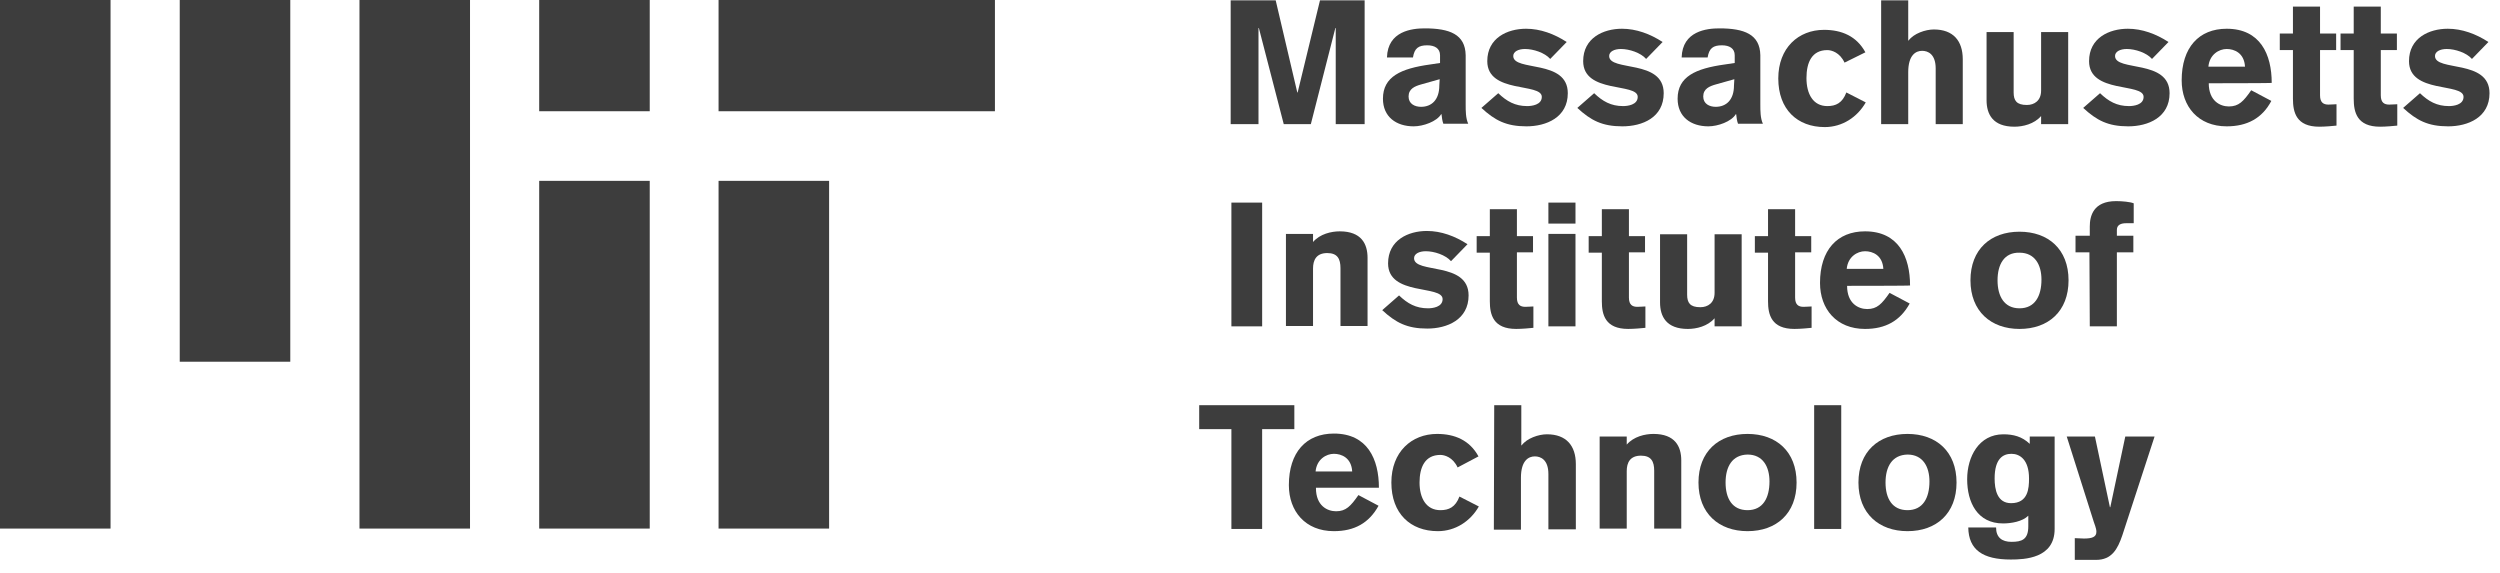 <svg xmlns="http://www.w3.org/2000/svg" fill="none" viewBox="0 0 179 41" height="41" width="179">
<path fill="#3D3D3D" d="M71.237 0H51.449V7.965H71.237V0Z"></path>
<path fill="#3D3D3D" d="M20.784 0H12.869V25.899H20.784V0Z"></path>
<path fill="#3D3D3D" d="M33.653 0H25.738V37.846H33.653V0Z"></path>
<path fill="#3D3D3D" d="M7.915 0H0V37.846H7.915V0Z"></path>
<path fill="#3D3D3D" d="M59.364 12.949H51.449V37.846H59.364V12.949Z"></path>
<path fill="#3D3D3D" d="M46.521 0H38.606V7.964H46.521V0Z"></path>
<path fill="#3D3D3D" d="M46.521 12.949H38.606V37.846H46.521V12.949Z"></path>
<path fill="#3D3D3D" d="M88.116 0.026H91.34L92.886 6.62H92.912L94.511 0.026H97.708V8.888H95.638V2.004H95.612L93.856 8.888H91.916L90.134 2.004H90.108V8.888H88.116V0.026Z"></path>
<path fill="#3D3D3D" d="M104.942 7.49C104.942 7.938 104.942 8.466 105.125 8.861H103.343C103.265 8.65 103.238 8.413 103.212 8.176H103.186C102.871 8.703 101.902 9.046 101.22 9.046C99.963 9.046 99.019 8.36 99.019 7.068C99.019 5.486 100.303 4.906 102.4 4.616L103.107 4.51V3.956C103.107 3.455 102.714 3.244 102.19 3.244C101.561 3.244 101.273 3.455 101.168 4.115H99.307C99.36 2.216 101.116 2.031 102.007 2.031C103.789 2.031 104.916 2.453 104.942 3.956C104.942 4.009 104.942 7.49 104.942 7.49ZM103.081 5.671L101.771 6.04C101.299 6.172 100.854 6.356 100.854 6.91C100.854 7.437 101.299 7.648 101.745 7.648C102.505 7.648 103.055 7.147 103.055 6.119L103.081 5.671Z"></path>
<path fill="#3D3D3D" d="M110.996 4.22C110.603 3.772 109.791 3.508 109.188 3.508C108.716 3.508 108.349 3.693 108.349 4.009C108.349 5.143 112.254 4.22 112.254 6.673C112.254 8.413 110.708 9.046 109.293 9.046C107.851 9.046 107.039 8.624 106.069 7.727L107.275 6.673C107.878 7.253 108.48 7.596 109.345 7.596C109.66 7.596 110.393 7.517 110.393 6.936C110.393 5.908 106.489 6.725 106.489 4.378C106.489 2.717 107.93 2.058 109.267 2.058C110.289 2.058 111.284 2.427 112.175 3.007L110.996 4.22Z"></path>
<path fill="#3D3D3D" d="M117.863 4.22C117.47 3.772 116.657 3.508 116.055 3.508C115.583 3.508 115.216 3.693 115.216 4.009C115.216 5.143 119.121 4.22 119.121 6.673C119.121 8.413 117.601 9.046 116.159 9.046C114.718 9.046 113.906 8.624 112.936 7.727L114.142 6.673C114.744 7.253 115.347 7.596 116.212 7.596C116.526 7.596 117.26 7.517 117.26 6.936C117.26 5.908 113.355 6.725 113.355 4.378C113.355 2.717 114.797 2.058 116.133 2.058C117.155 2.058 118.151 2.427 119.042 3.007L117.863 4.22Z"></path>
<path fill="#3D3D3D" d="M126.04 7.49C126.04 7.938 126.04 8.466 126.224 8.861H124.442C124.363 8.65 124.337 8.413 124.31 8.176H124.284C123.97 8.703 123 9.046 122.319 9.046C121.061 9.046 120.117 8.36 120.117 7.068C120.117 5.486 121.402 4.906 123.498 4.616L124.206 4.51V3.956C124.206 3.455 123.813 3.244 123.288 3.244C122.659 3.244 122.371 3.455 122.266 4.115H120.406C120.458 2.216 122.214 2.031 123.105 2.031C124.887 2.031 126.014 2.453 126.04 3.956C126.04 4.009 126.04 7.49 126.04 7.49ZM124.179 5.671L122.869 6.04C122.397 6.172 121.952 6.356 121.952 6.91C121.952 7.437 122.397 7.648 122.843 7.648C123.603 7.648 124.153 7.147 124.153 6.119L124.179 5.671Z"></path>
<path fill="#3D3D3D" d="M132.068 4.484C131.728 3.745 131.125 3.587 130.837 3.587C129.736 3.587 129.343 4.457 129.343 5.591C129.343 6.725 129.815 7.596 130.837 7.596C131.439 7.596 131.911 7.385 132.199 6.62L133.588 7.332C132.986 8.387 131.911 9.099 130.653 9.099C128.688 9.099 127.325 7.833 127.325 5.618C127.325 3.429 128.766 2.137 130.601 2.137C131.859 2.137 132.933 2.585 133.562 3.745L132.068 4.484Z"></path>
<path fill="#3D3D3D" d="M134.69 0.026H136.629V2.901H136.655C137.022 2.4 137.861 2.11 138.464 2.11C139.853 2.11 140.534 2.927 140.534 4.246V8.887H138.595V4.905C138.595 3.877 138.044 3.639 137.625 3.639C137.18 3.639 136.629 3.929 136.629 5.169V8.887H134.69V0.026Z"></path>
<path fill="#3D3D3D" d="M148.082 8.888H146.143V8.308C145.645 8.888 144.832 9.072 144.23 9.072C142.684 9.072 142.238 8.176 142.238 7.174V2.295H144.177V6.62C144.177 7.2 144.387 7.516 145.121 7.516C145.671 7.516 146.143 7.2 146.143 6.488V2.295H148.082V8.888Z"></path>
<path fill="#3D3D3D" d="M154.084 4.22C153.691 3.772 152.879 3.508 152.276 3.508C151.804 3.508 151.437 3.693 151.437 4.009C151.437 5.143 155.342 4.22 155.342 6.673C155.342 8.413 153.796 9.046 152.381 9.046C150.94 9.046 150.127 8.624 149.157 7.727L150.363 6.673C150.966 7.253 151.568 7.596 152.433 7.596C152.748 7.596 153.482 7.517 153.482 6.936C153.482 5.908 149.577 6.725 149.577 4.378C149.577 2.717 151.018 2.058 152.355 2.058C153.377 2.058 154.373 2.427 155.264 3.007L154.084 4.22Z"></path>
<path fill="#3D3D3D" d="M158.147 5.961C158.147 7.226 158.959 7.622 159.588 7.622C160.296 7.622 160.637 7.253 161.187 6.462L162.628 7.226C161.973 8.466 160.899 9.046 159.431 9.046C157.387 9.046 156.208 7.622 156.208 5.75C156.208 3.403 157.439 2.058 159.431 2.058C161.842 2.058 162.655 3.904 162.655 5.934C162.681 5.961 158.147 5.961 158.147 5.961ZM160.742 4.774C160.689 3.798 159.982 3.508 159.431 3.508C158.881 3.508 158.199 3.904 158.121 4.774H160.742Z"></path>
<path fill="#3D3D3D" d="M167.268 3.586H166.115V6.83C166.115 7.358 166.377 7.489 166.717 7.489C166.927 7.489 167.189 7.463 167.294 7.463V8.993C167.058 9.019 166.482 9.072 166.062 9.072C164.411 9.072 164.175 8.043 164.175 7.067V3.586H163.232V2.4H164.175V0.475H166.115V2.4H167.268V3.586Z"></path>
<path fill="#3D3D3D" d="M171.618 3.586H170.465V6.83C170.465 7.358 170.727 7.489 171.068 7.489C171.278 7.489 171.54 7.463 171.645 7.463V8.993C171.409 9.019 170.832 9.072 170.413 9.072C168.762 9.072 168.526 8.043 168.526 7.067V3.586H167.583V2.4H168.526V0.475H170.465V2.4H171.618V3.586Z"></path>
<path fill="#3D3D3D" d="M176.992 4.22C176.598 3.772 175.786 3.508 175.183 3.508C174.712 3.508 174.345 3.693 174.345 4.009C174.345 5.143 178.249 4.22 178.249 6.673C178.249 8.413 176.703 9.046 175.288 9.046C173.847 9.046 173.034 8.624 172.065 7.727L173.27 6.673C173.873 7.253 174.476 7.596 175.341 7.596C175.655 7.596 176.389 7.517 176.389 6.936C176.389 5.908 172.484 6.725 172.484 4.378C172.484 2.717 173.925 2.058 175.262 2.058C176.284 2.058 177.28 2.427 178.171 3.007L176.992 4.22Z"></path>
<path fill="#3D3D3D" d="M88.168 14.506H90.37V23.367H88.168V14.506Z"></path>
<path fill="#3D3D3D" d="M92.073 16.748H94.013V17.328C94.51 16.748 95.323 16.564 95.926 16.564C97.472 16.564 97.917 17.46 97.917 18.462V23.341H95.978V19.201C95.978 18.541 95.768 18.119 95.035 18.119C94.248 18.119 94.013 18.62 94.013 19.227V23.341H92.073C92.073 23.367 92.073 16.748 92.073 16.748Z"></path>
<path fill="#3D3D3D" d="M103.893 18.7C103.5 18.251 102.688 17.988 102.085 17.988C101.613 17.988 101.247 18.172 101.247 18.489C101.247 19.623 105.151 18.7 105.151 21.152C105.151 22.893 103.605 23.526 102.19 23.526C100.749 23.526 99.936 23.104 98.967 22.207L100.172 21.152C100.775 21.732 101.378 22.075 102.242 22.075C102.557 22.075 103.291 21.996 103.291 21.416C103.291 20.387 99.386 21.205 99.386 18.858C99.386 17.196 100.827 16.537 102.164 16.537C103.186 16.537 104.182 16.906 105.073 17.486L103.893 18.7Z"></path>
<path fill="#3D3D3D" d="M109.764 18.066H108.611V21.31C108.611 21.837 108.873 21.969 109.214 21.969C109.424 21.969 109.686 21.942 109.791 21.942V23.472C109.555 23.498 108.978 23.551 108.559 23.551C106.908 23.551 106.672 22.523 106.672 21.573V18.092H105.729V16.906H106.672V14.98H108.611V16.906H109.764C109.764 16.879 109.764 18.066 109.764 18.066Z"></path>
<path fill="#3D3D3D" d="M110.865 16.009V14.506H112.805V16.009H110.865ZM112.805 16.747V23.367H110.865V16.747H112.805Z"></path>
<path fill="#3D3D3D" d="M117.784 18.066H116.631V21.31C116.631 21.837 116.893 21.969 117.234 21.969C117.444 21.969 117.706 21.942 117.811 21.942V23.472C117.575 23.498 116.998 23.551 116.579 23.551C114.928 23.551 114.692 22.523 114.692 21.573V18.092H113.749V16.906H114.692V14.98H116.631V16.906H117.784C117.784 16.879 117.784 18.066 117.784 18.066Z"></path>
<path fill="#3D3D3D" d="M124.703 23.367H122.764V22.787C122.266 23.367 121.454 23.552 120.851 23.552C119.305 23.552 118.859 22.655 118.859 21.653V16.774H120.799V21.099C120.799 21.68 121.008 21.996 121.742 21.996C122.292 21.996 122.764 21.68 122.764 20.968V16.774H124.703V23.367Z"></path>
<path fill="#3D3D3D" d="M129.684 18.066H128.53V21.31C128.53 21.837 128.792 21.969 129.133 21.969C129.343 21.969 129.605 21.942 129.71 21.942V23.472C129.474 23.498 128.897 23.551 128.478 23.551C126.827 23.551 126.591 22.523 126.591 21.573V18.092H125.648V16.906H126.591V14.98H128.53V16.906H129.684V18.066Z"></path>
<path fill="#3D3D3D" d="M132.252 20.466C132.252 21.732 133.065 22.128 133.694 22.128C134.401 22.128 134.742 21.759 135.292 20.968L136.734 21.732C136.052 22.972 135.004 23.552 133.536 23.552C131.492 23.552 130.313 22.128 130.313 20.256C130.313 17.908 131.545 16.564 133.536 16.564C135.947 16.564 136.76 18.41 136.76 20.44C136.786 20.466 132.252 20.466 132.252 20.466ZM134.847 19.253C134.794 18.278 134.087 17.988 133.536 17.988C132.986 17.988 132.305 18.383 132.226 19.253H134.847Z"></path>
<path fill="#3D3D3D" d="M148.108 20.071C148.108 22.286 146.667 23.552 144.597 23.552C142.553 23.552 141.085 22.286 141.085 20.071C141.085 17.856 142.526 16.59 144.597 16.59C146.641 16.59 148.108 17.829 148.108 20.071ZM143.024 20.071C143.024 21.205 143.496 22.075 144.597 22.075C145.697 22.075 146.169 21.205 146.169 20.018C146.169 18.963 145.697 18.093 144.597 18.093C143.496 18.067 143.024 18.937 143.024 20.071Z"></path>
<path fill="#3D3D3D" d="M149.603 18.066H148.607V16.879H149.629V16.22C149.629 15.482 149.865 14.4 151.516 14.4C151.935 14.4 152.538 14.453 152.774 14.559V15.983H152.223C151.883 15.983 151.568 16.088 151.568 16.457V16.879H152.748V18.066H151.568V23.367H149.629L149.603 18.066Z"></path>
<path fill="#3D3D3D" d="M85.862 29.012H92.675V30.726H90.369V37.873H88.168V30.726H85.862V29.012Z"></path>
<path fill="#3D3D3D" d="M94.222 34.946C94.222 36.212 95.035 36.607 95.664 36.607C96.371 36.607 96.712 36.238 97.263 35.447L98.704 36.212C98.022 37.451 96.974 38.031 95.507 38.031C93.463 38.031 92.283 36.607 92.283 34.735C92.283 32.388 93.515 31.043 95.507 31.043C97.918 31.043 98.73 32.889 98.73 34.92H94.222V34.946ZM96.817 33.759C96.764 32.783 96.057 32.493 95.507 32.493C94.956 32.493 94.275 32.889 94.196 33.759H96.817Z"></path>
<path fill="#3D3D3D" d="M104.365 33.469C104.024 32.731 103.422 32.572 103.133 32.572C102.033 32.572 101.639 33.443 101.639 34.55C101.639 35.658 102.111 36.528 103.133 36.528C103.736 36.528 104.208 36.317 104.496 35.553L105.885 36.264C105.282 37.319 104.208 38.031 102.95 38.031C100.984 38.031 99.622 36.766 99.622 34.55C99.622 32.361 101.063 31.069 102.897 31.069C104.155 31.069 105.23 31.518 105.859 32.678L104.365 33.469Z"></path>
<path fill="#3D3D3D" d="M106.986 29.012H108.926V31.886H108.952C109.319 31.385 110.157 31.095 110.76 31.095C112.149 31.095 112.83 31.913 112.83 33.231V37.899H110.865V33.943C110.865 32.915 110.315 32.677 109.895 32.677C109.45 32.677 108.899 32.967 108.899 34.207V37.925H106.96L106.986 29.012Z"></path>
<path fill="#3D3D3D" d="M114.535 31.254H116.474V31.834C116.972 31.254 117.785 31.069 118.387 31.069C119.933 31.069 120.379 31.966 120.379 32.968V37.847H118.44V33.706C118.44 33.047 118.23 32.625 117.496 32.625C116.71 32.625 116.474 33.126 116.474 33.733V37.847H114.535V31.254Z"></path>
<path fill="#3D3D3D" d="M128.635 34.55C128.635 36.766 127.193 38.031 125.123 38.031C123.079 38.031 121.611 36.766 121.611 34.55C121.611 32.335 123.053 31.069 125.123 31.069C127.193 31.069 128.635 32.335 128.635 34.55ZM123.551 34.55C123.551 35.684 124.022 36.528 125.123 36.528C126.224 36.528 126.695 35.658 126.695 34.471C126.695 33.416 126.224 32.546 125.123 32.546C124.022 32.572 123.551 33.416 123.551 34.55Z"></path>
<path fill="#3D3D3D" d="M129.894 37.873V29.012H131.833V37.873H129.894Z"></path>
<path fill="#3D3D3D" d="M140.088 34.55C140.088 36.766 138.647 38.031 136.577 38.031C134.533 38.031 133.065 36.766 133.065 34.55C133.065 32.335 134.506 31.069 136.577 31.069C138.647 31.069 140.088 32.335 140.088 34.55ZM135.004 34.55C135.004 35.684 135.476 36.528 136.577 36.528C137.677 36.528 138.149 35.658 138.149 34.471C138.149 33.416 137.677 32.546 136.577 32.546C135.476 32.572 135.004 33.416 135.004 34.55Z"></path>
<path fill="#3D3D3D" d="M147.112 31.254V37.873C147.112 39.983 144.964 40.062 143.968 40.062C141.976 40.062 140.954 39.376 140.928 37.768H142.919C142.919 38.48 143.339 38.796 144.02 38.796C144.754 38.796 145.226 38.638 145.226 37.689V36.924C144.806 37.346 143.994 37.478 143.417 37.478C141.583 37.478 140.849 35.974 140.849 34.313C140.849 32.704 141.688 31.096 143.444 31.096C144.151 31.096 144.78 31.254 145.33 31.781V31.254H147.112ZM144.02 32.493C143.417 32.493 142.815 32.836 142.815 34.26C142.815 35.051 142.998 36.027 143.994 36.027C145.226 36.027 145.278 34.946 145.278 34.26C145.278 32.915 144.623 32.493 144.02 32.493Z"></path>
<path fill="#3D3D3D" d="M148.555 38.532C148.764 38.532 149 38.559 149.21 38.559C149.786 38.559 150.101 38.453 150.101 38.084C150.101 37.979 150.101 37.873 149.917 37.372L147.978 31.254H149.996L151.07 36.317H151.097L152.171 31.254H154.268L151.961 38.322C151.621 39.324 151.201 40.088 150.075 40.088H148.555V38.532Z"></path>
</svg>
